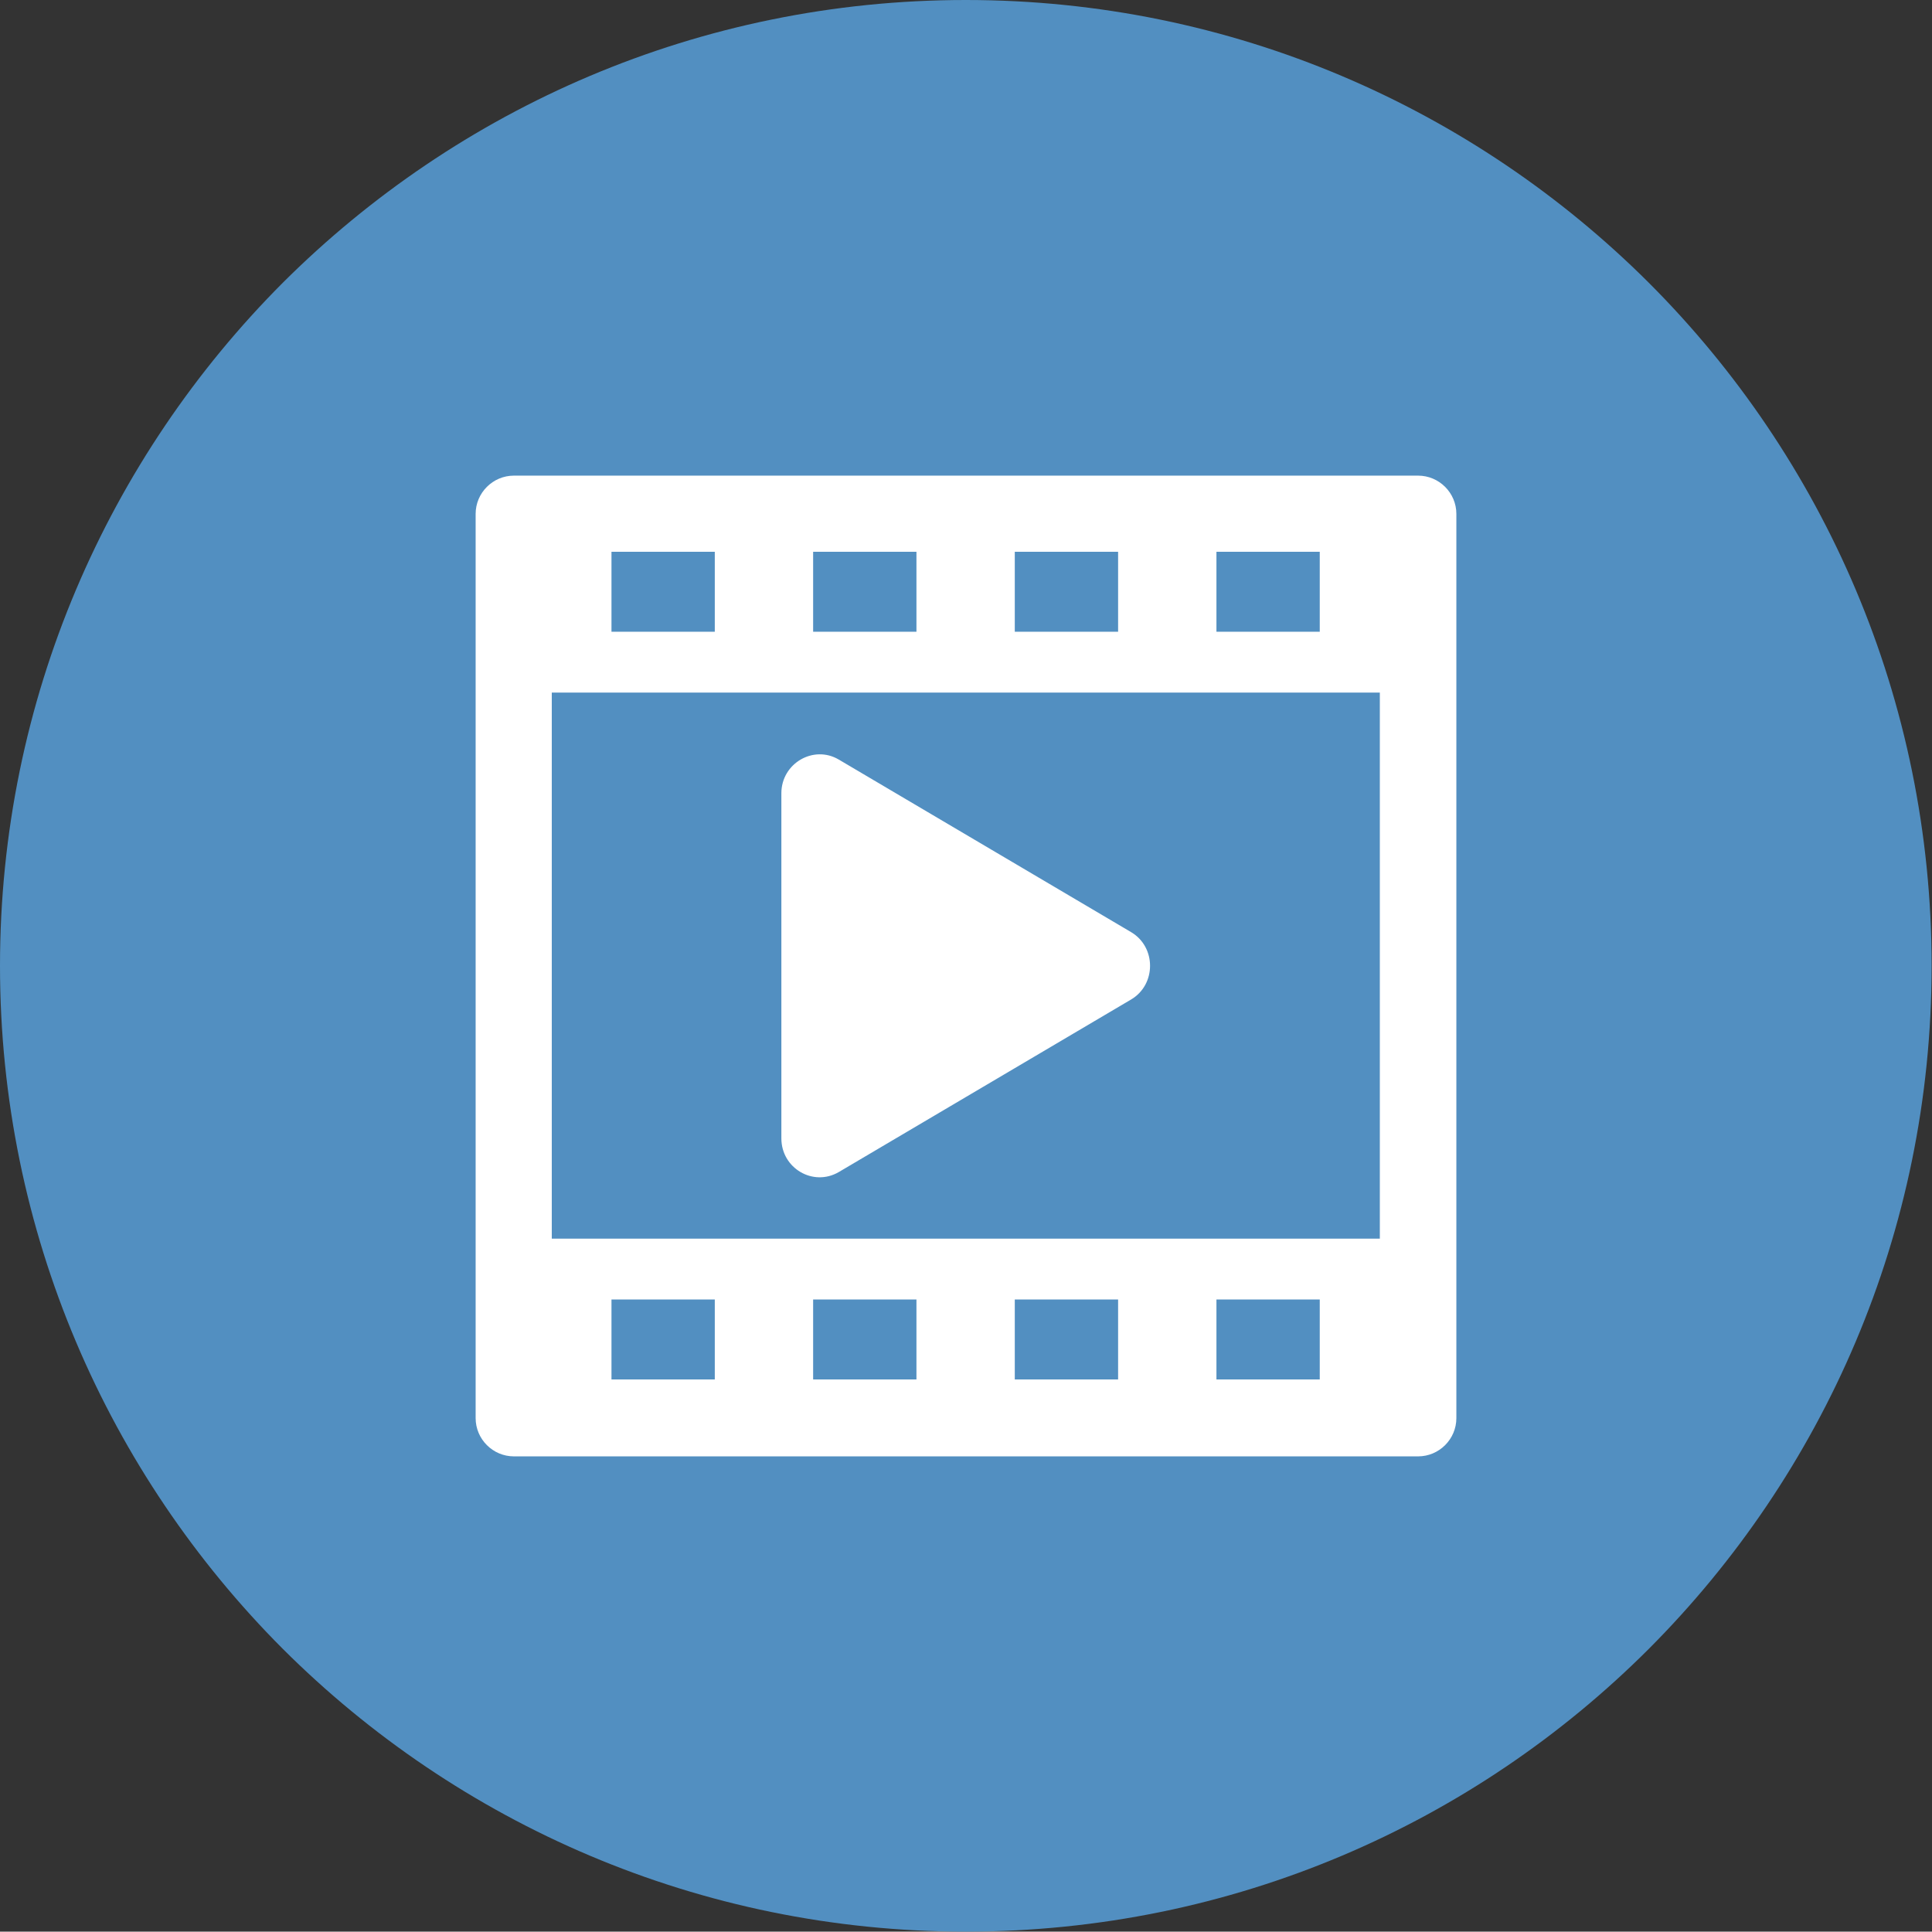 <?xml version="1.0" encoding="UTF-8"?><svg id="_レイヤー_2" xmlns="http://www.w3.org/2000/svg" viewBox="0 0 50.49 50.48"><rect x="0" y="0" width="50.49" height="50.48" fill="#333333" stroke="none"/><defs><style>.cls-1{fill:#fff;}.cls-2{fill:#528fc1;}</style></defs><g id="_背景"><path class="cls-2" d="M25.24,0c6.97,0,13.28,2.83,17.85,7.39,4.57,4.57,7.39,10.88,7.39,17.85s-2.83,13.28-7.39,17.85c-4.57,4.57-10.88,7.39-17.85,7.39s-13.28-2.83-17.85-7.39C2.83,38.52,0,32.21,0,25.24S2.83,11.96,7.39,7.39C11.96,2.83,18.27,0,25.24,0"/><path class="cls-1" d="M37.06,12.43H13.43c-.55,0-1,.45-1,1v23.63c0,.55,.45,1,1,1h23.63c.55,0,1-.45,1-1V13.43c0-.55-.45-1-1-1Zm-2.57,4.08h-2.7v-2.09h2.7v2.09Zm-5.27,0h-2.7v-2.09h2.7v2.09Zm-5.27,0h-2.7v-2.09h2.7v2.09Zm-5.27,0h-2.7v-2.09h2.7v2.09Zm-2.7,17.45h2.7v2.09h-2.7v-2.09Zm5.27,0h2.7v2.09h-2.7v-2.09Zm5.27,0h2.7v2.09h-2.7v-2.09Zm5.27,0h2.7v2.09h-2.7v-2.09Zm-17.37-1.59v-14.27h21.64v14.27H14.43Z"/><path class="cls-1" d="M29.56,24.36l-7.64-4.51c-.66-.39-1.5,.1-1.5,.88v9.02c0,.78,.83,1.27,1.5,.88l7.64-4.51c.66-.39,.66-1.37,0-1.76Z"/></g></svg>